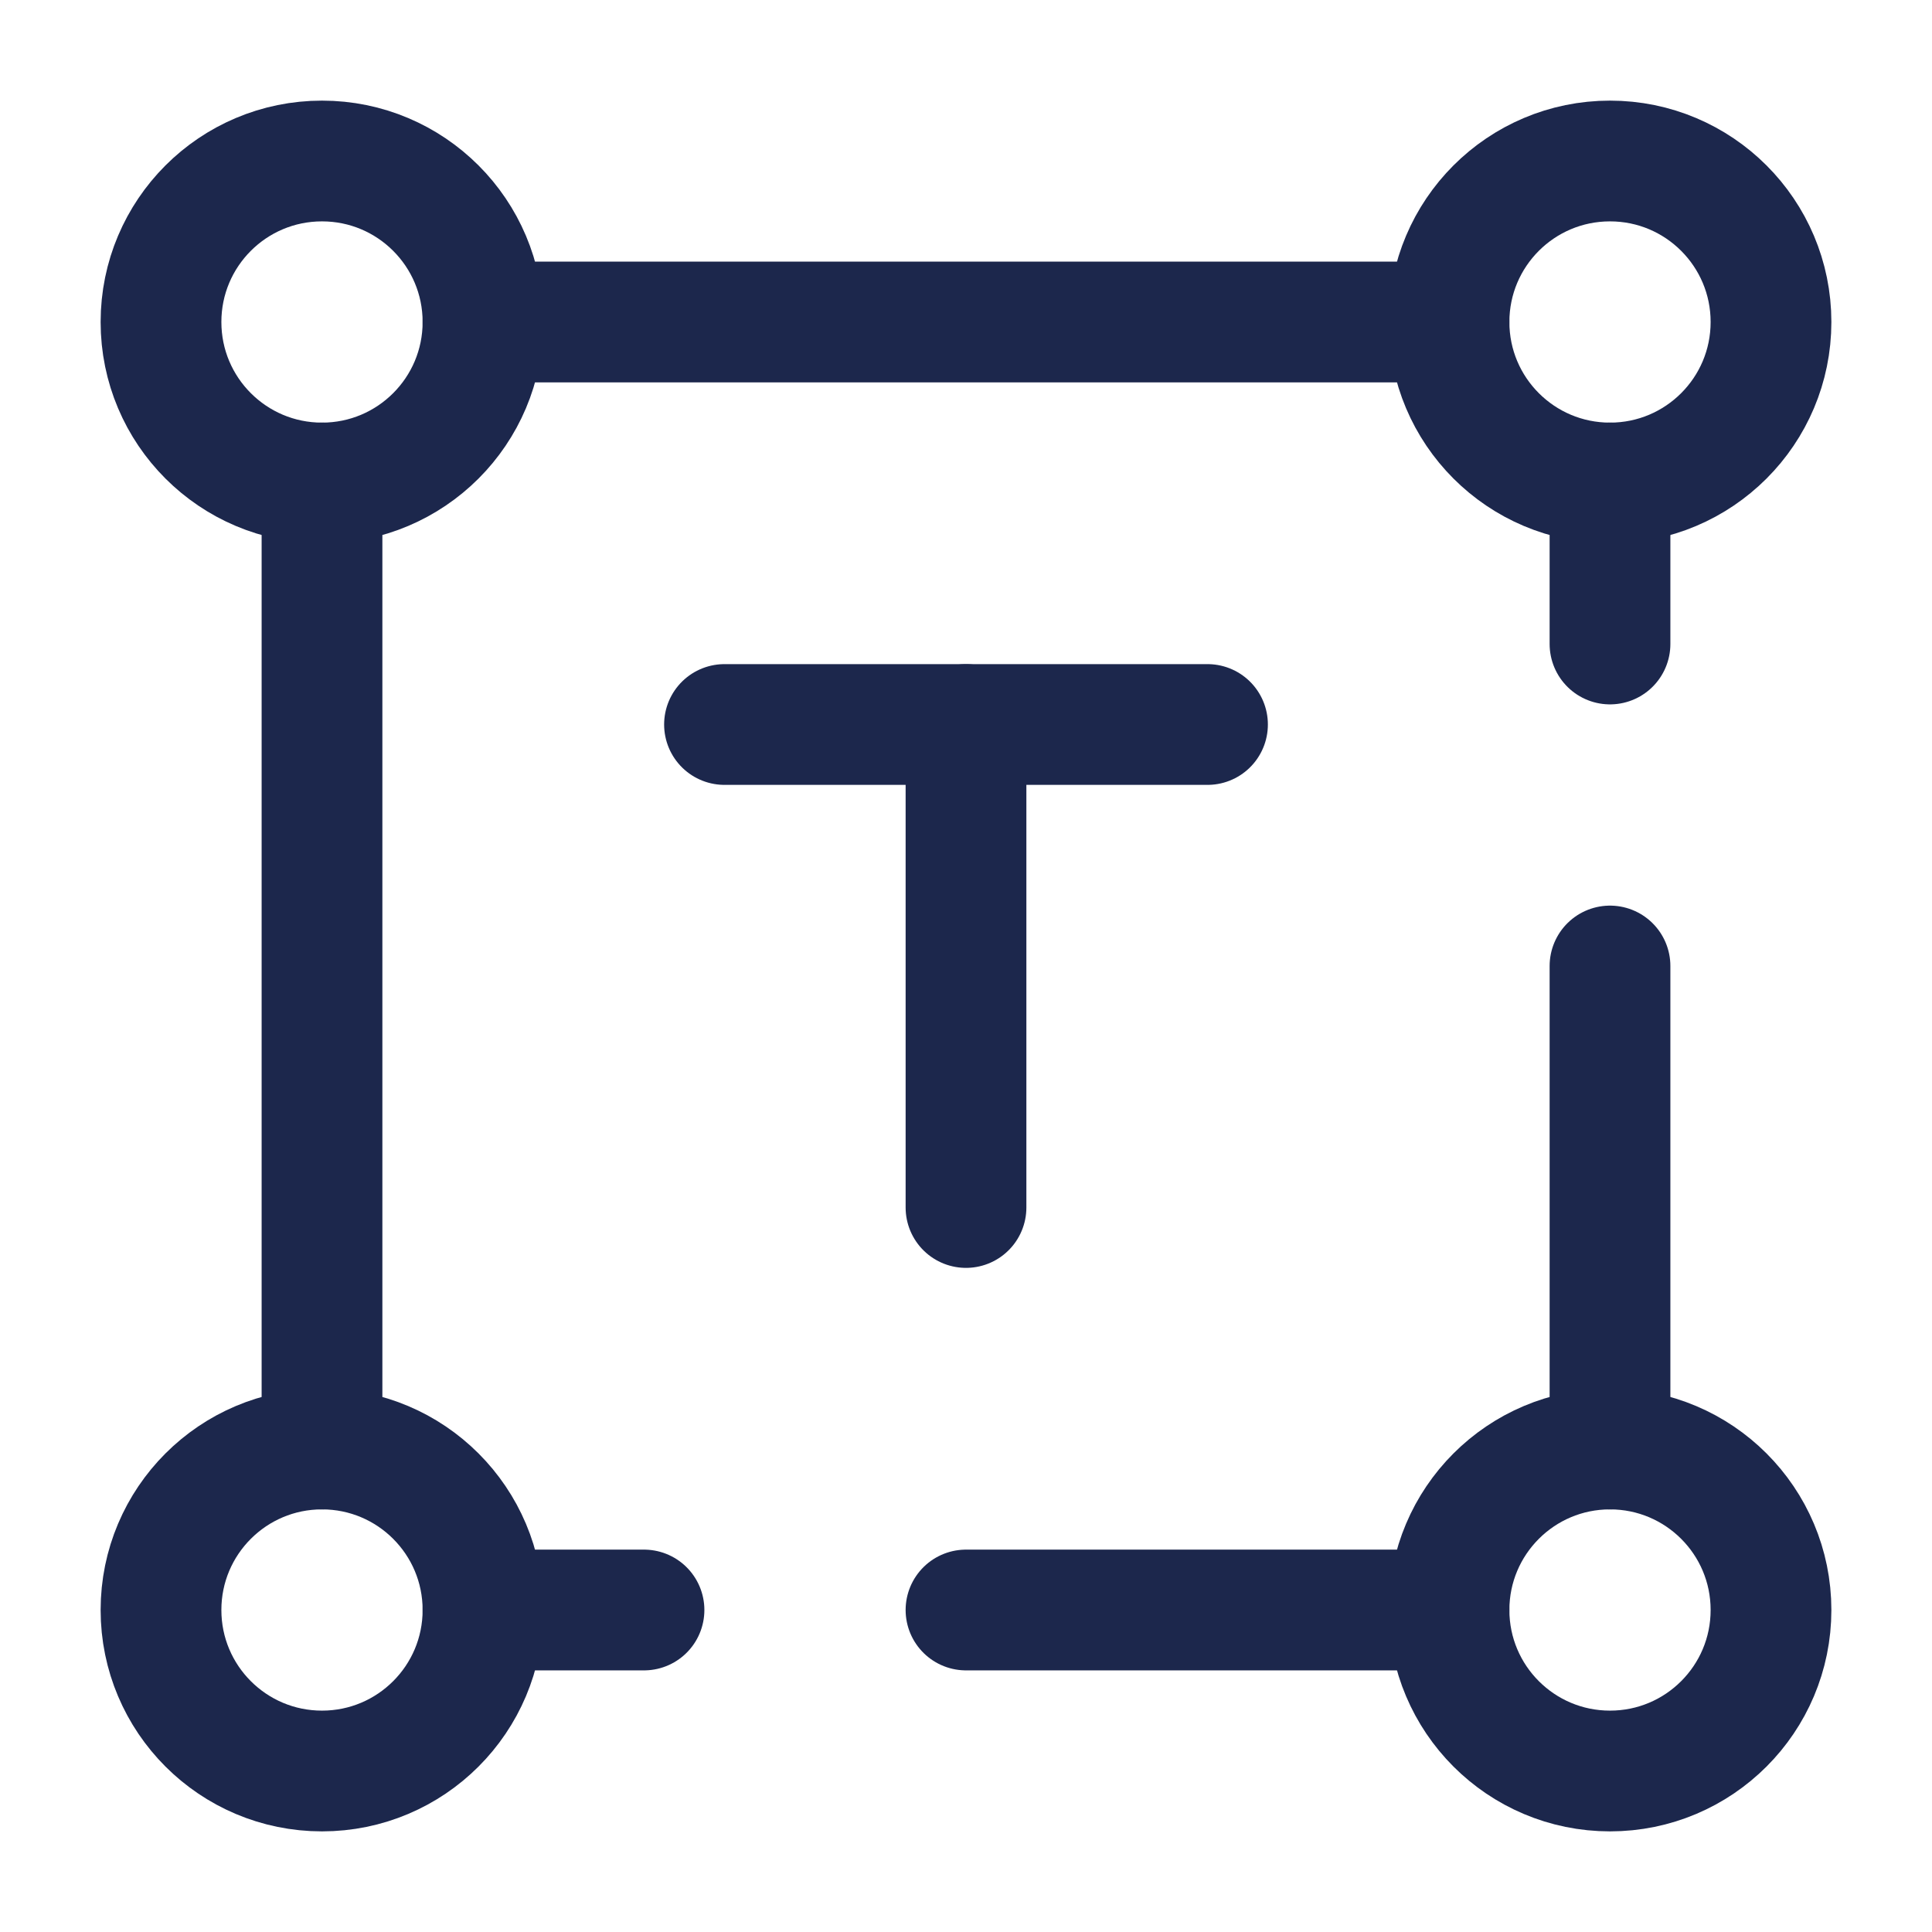 <?xml version="1.0" encoding="utf-8"?><!-- Скачано с сайта svg4.ru / Downloaded from svg4.ru -->
<svg width="800px" height="800px" viewBox="0 0 24 24" fill="none" xmlns="http://www.w3.org/2000/svg">
<path d="M9 9H15" stroke="#1C274C" stroke-width="1.5" stroke-linecap="round"/>
<path d="M12 15L12 9" stroke="#1C274C" stroke-width="1.5" stroke-linecap="round"/>
<path d="M6 4C6 5.105 5.105 6 4 6C2.895 6 2 5.105 2 4C2 2.895 2.895 2 4 2C5.105 2 6 2.895 6 4Z" stroke="#1C274C" stroke-width="1.5"/>
<path d="M6 20C6 21.105 5.105 22 4 22C2.895 22 2 21.105 2 20C2 18.895 2.895 18 4 18C5.105 18 6 18.895 6 20Z" stroke="#1C274C" stroke-width="1.5"/>
<path d="M22 4C22 5.105 21.105 6 20 6C18.895 6 18 5.105 18 4C18 2.895 18.895 2 20 2C21.105 2 22 2.895 22 4Z" stroke="#1C274C" stroke-width="1.5"/>
<path d="M22 20C22 21.105 21.105 22 20 22C18.895 22 18 21.105 18 20C18 18.895 18.895 18 20 18C21.105 18 22 18.895 22 20Z" stroke="#1C274C" stroke-width="1.5"/>
<path d="M18 4H6" stroke="#1C274C" stroke-width="1.5" stroke-linecap="round"/>
<path d="M20 18L20 12M20 6V8" stroke="#1C274C" stroke-width="1.5" stroke-linecap="round"/>
<path d="M18 20L12 20M6 20L8 20" stroke="#1C274C" stroke-width="1.5" stroke-linecap="round"/>
<path d="M4 6L4 18" stroke="#1C274C" stroke-width="1.5" stroke-linecap="round"/>
</svg>